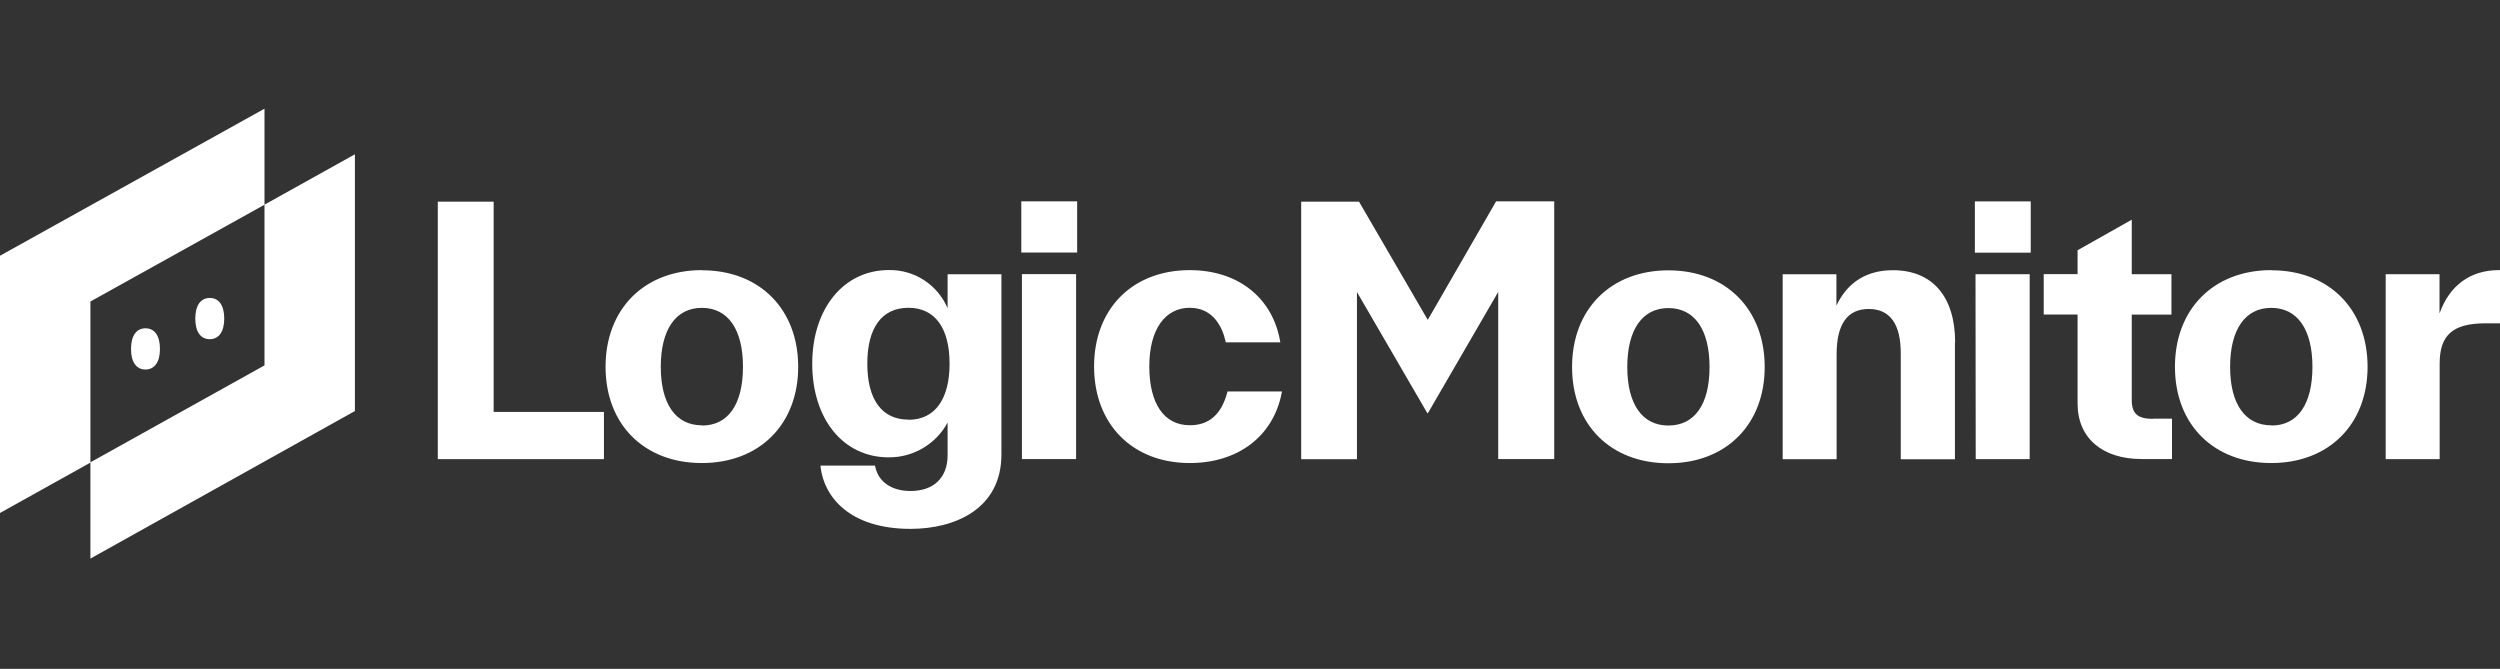 <svg xmlns="http://www.w3.org/2000/svg" width="299" height="80" viewBox="0 0 299 80" fill="none"><rect x="0" y="0" width="299" height="80" fill="#333333" stroke="none"/><path d="M199.538 32.333C192.648 32.333 188.019 36.979 188.019 43.894C188.019 50.809 192.648 55.405 199.538 55.405C206.427 55.405 211.057 50.783 211.057 43.894C211.057 37.004 206.453 32.333 199.538 32.333ZM199.538 50.893C196.412 50.893 194.623 48.339 194.623 43.894C194.623 39.449 196.412 36.845 199.538 36.845C202.663 36.845 204.461 39.416 204.461 43.894C204.461 48.372 202.672 50.893 199.538 50.893ZM233.809 40.962V54.926H227.331V42.272C227.331 38.744 226.046 36.954 223.5 36.954C220.954 36.954 219.66 38.769 219.66 42.356V54.917H213.208V32.803H219.635V36.559C220.618 34.45 222.559 32.316 226.399 32.316C231.129 32.325 233.835 35.475 233.835 40.978L233.809 40.953V40.962ZM236.195 24.091H242.875V30.216H236.195V24.091ZM236.271 32.795H242.749V54.909H236.296L236.271 32.795ZM257.469 50.069H259.771V54.901H256.15C251.403 54.901 248.479 52.363 248.479 48.271V37.618H244.429V32.787H248.479V29.93L254.957 26.275V32.795H259.704V37.626H254.957V47.834C254.957 49.473 255.663 50.095 257.494 50.095L257.469 50.069ZM271.643 32.308C264.754 32.308 260.124 36.954 260.124 43.869C260.124 50.783 264.754 55.379 271.643 55.379C278.533 55.379 283.162 50.758 283.162 43.869C283.162 36.979 278.558 32.325 271.668 32.325L271.643 32.299V32.308ZM271.643 50.868C268.518 50.868 266.72 48.313 266.72 43.869C266.72 39.424 268.518 36.819 271.643 36.819C274.769 36.819 276.567 39.391 276.567 43.869C276.567 48.347 274.802 50.893 271.677 50.893L271.652 50.868H271.643ZM299 32.308V38.668H297.269C293.371 38.668 291.783 40.063 291.783 43.474V54.909H285.33V32.795H291.766V37.483C292.959 34.139 295.454 32.308 298.849 32.308H299ZM59.049 49.271H72.231V54.909H52.361V24.116H59.041V49.271H59.049ZM83.944 32.308C77.054 32.308 72.425 36.954 72.425 43.869C72.425 50.783 77.054 55.379 83.944 55.379C90.833 55.379 95.463 50.758 95.463 43.869C95.463 36.979 90.859 32.325 83.969 32.325L83.944 32.299V32.308ZM83.944 50.868C80.818 50.868 79.029 48.313 79.029 43.869C79.029 39.424 80.818 36.819 83.944 36.819C87.069 36.819 88.859 39.391 88.859 43.869C88.859 48.347 87.095 50.893 83.969 50.893L83.944 50.868ZM113.334 36.861C112.746 35.484 111.763 34.316 110.511 33.501C109.259 32.686 107.789 32.274 106.293 32.299C100.907 32.299 97.143 36.904 97.143 43.499C97.143 50.095 100.832 54.699 106.293 54.699C107.738 54.707 109.15 54.329 110.393 53.59C111.637 52.859 112.653 51.8 113.334 50.532V54.447C113.334 57.127 111.679 58.723 108.898 58.723C106.637 58.723 105.05 57.631 104.68 55.816L104.646 55.682H98.143V55.875C98.572 59.438 101.622 63.252 108.898 63.252C114.166 63.252 119.77 60.908 119.77 54.346V32.803H113.334V36.861ZM108.654 50.187C105.495 50.187 103.73 47.818 103.73 43.499C103.73 39.181 105.478 36.811 108.654 36.811C111.83 36.811 113.569 39.248 113.569 43.499C113.569 47.75 111.805 50.204 108.679 50.204L108.654 50.179V50.187ZM122.147 24.082H128.827V30.207H122.147V24.082ZM122.223 32.787H128.701V54.901H122.223V32.787ZM146.807 46.818H153.327L153.285 47.02C152.277 52.178 148.067 55.379 142.295 55.379C135.439 55.379 130.852 50.733 130.852 43.827C130.852 36.92 135.448 32.308 142.295 32.308C148.009 32.308 152.151 35.542 153.092 40.743L153.125 40.945H146.606L146.572 40.81C146.236 39.315 145.219 36.811 142.295 36.811C139.371 36.811 137.456 39.365 137.456 43.818C137.456 48.271 139.22 50.859 142.295 50.859C144.597 50.859 146.068 49.582 146.782 46.935L146.816 46.818H146.807ZM178.919 24.082H185.885V54.901H179.188V34.912L170.753 49.456L170.593 49.212L162.292 34.929V54.917H155.621V24.116H162.536L162.586 24.2L170.761 38.256L178.928 24.091L178.919 24.082ZM10.813 36.072V55.329L0 61.353V30.585L31.633 13V24.485L10.813 36.063V36.072ZM31.633 24.477V43.701L10.813 55.295V66.806L42.447 49.162V18.453L31.633 24.477ZM25.088 40.567C23.988 40.567 23.357 39.668 23.357 38.105C23.357 36.542 23.988 35.635 25.088 35.635C26.189 35.635 26.819 36.534 26.819 38.105C26.819 39.676 26.172 40.567 25.088 40.567ZM17.4 44.196C16.3 44.196 15.67 43.297 15.67 41.735C15.67 40.172 16.3 39.264 17.4 39.264C18.501 39.264 19.131 40.163 19.131 41.735C19.131 43.306 18.484 44.196 17.384 44.196H17.4Z" fill="white"></path></svg>